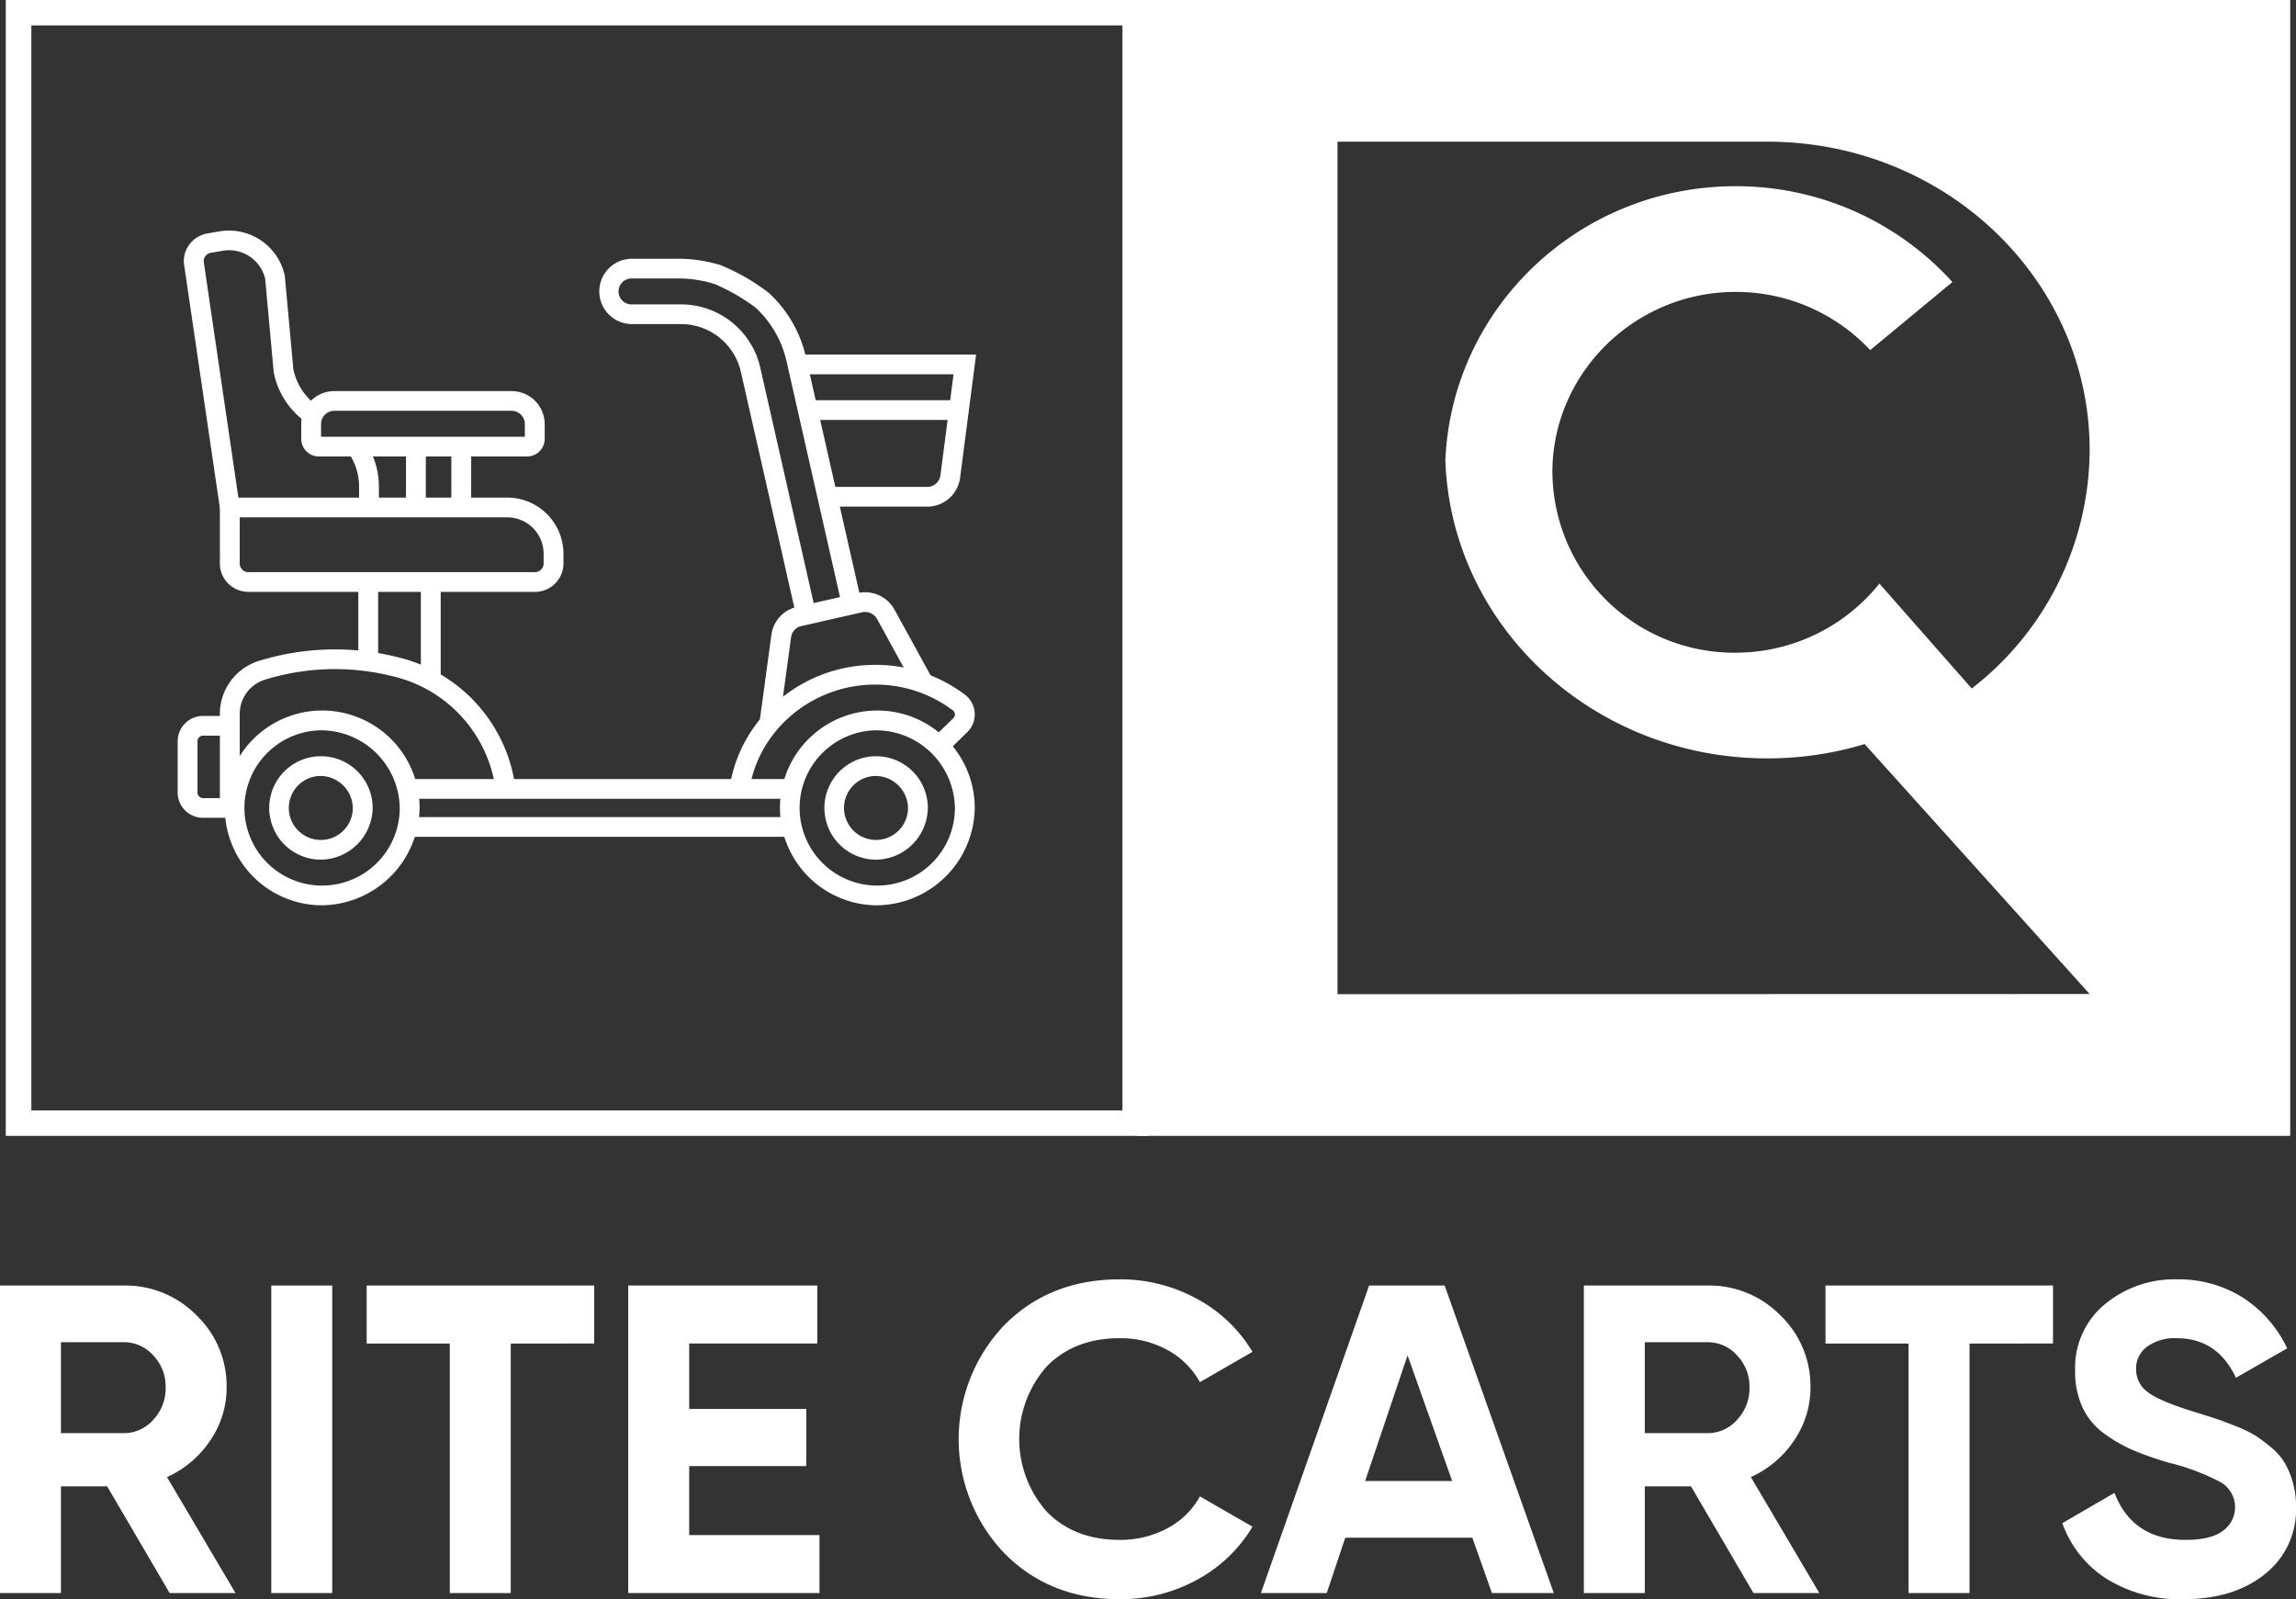 <svg id="Logo" xmlns="http://www.w3.org/2000/svg" width="365.407" height="254.504" viewBox="0 0 365.407 254.504">
  <rect x="0" y="0" width="365.407" height="254.504" fill="#333333" stroke="none"/>
  <g id="Group_264" data-name="Group 264" transform="translate(0.919)">
    <path id="Path_970" data-name="Path 970" d="M5.425,4.045H179.073V176.719H5.425ZM1.356,180.765H183.14V0H1.356Z" transform="translate(-1.356)" fill="#fff"/>
    <path id="Path_971" data-name="Path 971" d="M269.484,180.765H453.021V0H269.484ZM364.746,29.634c-24.9,0-45.189,19.385-46.182,43.665.927,26.323,23.508,47.393,51.246,47.393a53.4,53.4,0,0,0,15.478-2.276L421.1,158.189l-119.7.029V22.546H369.81c28.327,0,51.291,21.971,51.291,49.073a48.187,48.187,0,0,1-18.748,37.932l-.019.015L387.64,92.872A29.3,29.3,0,0,1,365.3,103.864a28.929,28.929,0,0,1-29.7-29.246c.289-15.348,13.005-27.872,28.588-28.156a29.283,29.283,0,0,1,21.99,9.254l13.082-10.832a46.421,46.421,0,0,0-34.519-15.25" transform="translate(-89.453)" fill="#fff"/>
    <path id="Path_972" data-name="Path 972" d="M187.793,116.864,178.935,77.8a16.572,16.572,0,0,0-4.917-8.493,30.87,30.87,0,0,0-7.048-3.972l1.243-2.885a32.721,32.721,0,0,1,7.879,4.489l.048.043a19.708,19.708,0,0,1,5.875,10.127l8.858,39.064Z" transform="translate(-54.687 -20.348)" fill="#fff"/>
    <path id="Path_973" data-name="Path 973" d="M172,118.054l-8.875-39.137a9.77,9.77,0,0,0-9.545-7.44h-7.749a5.2,5.2,0,1,1,0-10.4h7.749a22.878,22.878,0,0,1,6.21.981l-.9,3.007a19.615,19.615,0,0,0-5.305-.849h-7.749a2.064,2.064,0,1,0,0,4.125h7.749a12.945,12.945,0,0,1,12.625,9.888l8.875,39.137Z" transform="translate(-46.171 -19.9)" fill="#fff"/>
    <path id="Path_974" data-name="Path 974" d="M181.434,160.829l-3.128-.421,1.892-13.9a5.268,5.268,0,0,1,4.066-4.379l9.626-2.185a5.364,5.364,0,0,1,5.88,2.606l6.008,10.959-2.772,1.5L197,144.052A2.192,2.192,0,0,0,194.592,143l-9.627,2.185a2.111,2.111,0,0,0-1.641,1.741Z" transform="translate(-58.338 -45.553)" fill="#fff"/>
    <rect id="Rectangle_339" data-name="Rectangle 339" width="3.157" height="12.477" transform="translate(56.103 92.74)" fill="#fff"/>
    <rect id="Rectangle_340" data-name="Rectangle 340" width="3.157" height="15.476" transform="translate(66.059 92.76)" fill="#fff"/>
    <path id="Path_975" data-name="Path 975" d="M54.774,178.523H51.617V163.513a8.822,8.822,0,0,1,6.338-8.428,40.881,40.881,0,0,1,22.166-.5,24.556,24.556,0,0,1,18.52,20.672l-3.132.39A21.428,21.428,0,0,0,79.33,157.62a37.711,37.711,0,0,0-20.446.464,5.7,5.7,0,0,0-4.11,5.429Z" transform="translate(-17.541 -49.946)" fill="#fff"/>
    <path id="Path_976" data-name="Path 976" d="M174.409,176.892l-3.123-.46c1.654-11.111,11.6-19.49,23.147-19.49a23.567,23.567,0,0,1,14.269,4.73,3.943,3.943,0,0,1,.38,6L205.666,171l-2.207-2.244,3.416-3.324a.822.822,0,0,0,.256-.65.814.814,0,0,0-.332-.6,20.424,20.424,0,0,0-12.366-4.1c-9.989,0-18.6,7.228-20.025,16.812" transform="translate(-56.077 -51.135)" fill="#fff"/>
    <rect id="Rectangle_341" data-name="Rectangle 341" width="60.061" height="3.139" transform="translate(64.277 130.034)" fill="#fff"/>
    <rect id="Rectangle_342" data-name="Rectangle 342" width="60.303" height="3.139" transform="translate(64.036 123.982)" fill="#fff"/>
    <path id="Path_977" data-name="Path 977" d="M67.507,198.723A15.5,15.5,0,1,1,83.4,183.232a15.712,15.712,0,0,1-15.89,15.491m0-27.844A12.358,12.358,0,1,0,80.24,183.232a12.561,12.561,0,0,0-12.733-12.353" transform="translate(-17.541 -54.654)" fill="#fff"/>
    <path id="Path_978" data-name="Path 978" d="M71.053,194.97a8.23,8.23,0,1,1,8.423-8.228,8.337,8.337,0,0,1-8.423,8.228m0-13.317a5.092,5.092,0,1,0,5.267,5.089,5.186,5.186,0,0,0-5.267-5.089" transform="translate(-21.088 -58.164)" fill="#fff"/>
    <path id="Path_979" data-name="Path 979" d="M201.378,194.97a8.23,8.23,0,1,1,8.422-8.228,8.336,8.336,0,0,1-8.422,8.228m0-13.317a5.092,5.092,0,1,0,5.266,5.089,5.186,5.186,0,0,0-5.266-5.089" transform="translate(-63.055 -58.164)" fill="#fff"/>
    <path id="Path_980" data-name="Path 980" d="M197.831,198.723a15.5,15.5,0,1,1,15.889-15.491,15.712,15.712,0,0,1-15.889,15.491m0-27.844a12.358,12.358,0,1,0,12.733,12.353,12.561,12.561,0,0,0-12.733-12.353" transform="translate(-59.509 -54.654)" fill="#fff"/>
    <path id="Path_981" data-name="Path 981" d="M50,185.21H45.772a4.034,4.034,0,0,1-4.067-3.991v-8.232A4.034,4.034,0,0,1,45.772,169H50v3.139H45.772a.884.884,0,0,0-.911.852v8.232a.884.884,0,0,0,.911.852H50Z" transform="translate(-14.349 -55.063)" fill="#fff"/>
    <path id="Path_982" data-name="Path 982" d="M101.73,132.463H56.182a4.526,4.526,0,0,1-4.565-4.475V117.46H97.25a8.951,8.951,0,0,1,9.045,8.833v1.695a4.526,4.526,0,0,1-4.565,4.475M54.774,120.6v7.389a1.375,1.375,0,0,0,1.408,1.336H101.73a1.375,1.375,0,0,0,1.409-1.336v-1.695A5.8,5.8,0,0,0,97.25,120.6Z" transform="translate(-17.541 -38.271)" fill="#fff"/>
    <path id="Path_983" data-name="Path 983" d="M86.627,114.691H83.471v-3.314a9.439,9.439,0,0,0-1.725-5.439l2.589-1.794a12.543,12.543,0,0,1,2.292,7.233Z" transform="translate(-27.243 -33.933)" fill="#fff"/>
    <path id="Path_984" data-name="Path 984" d="M48.909,98.72,43.224,60.054a4.375,4.375,0,0,1,.735-3.3,4.539,4.539,0,0,1,2.976-1.874l1.831-.314a9.08,9.08,0,0,1,10.442,7.007l.024.164,1.354,14.775a9.618,9.618,0,0,0,3.967,5.945l-1.809,2.572a12.741,12.741,0,0,1-5.27-7.983l-.024-.164L56.1,62.1a5.91,5.91,0,0,0-6.794-4.45l-1.832.314a1.4,1.4,0,0,0-.923.576,1.276,1.276,0,0,0-.214.971l.009.058,5.689,38.692Z" transform="translate(-14.816 -17.735)" fill="#fff"/>
    <path id="Path_985" data-name="Path 985" d="M106.632,102.723h-33.1a2.805,2.805,0,0,1-2.823-2.78V97.522a5.264,5.264,0,0,1,5.312-5.2h28.125a5.263,5.263,0,0,1,5.311,5.2v2.421a2.8,2.8,0,0,1-2.822,2.78M73.863,99.585H106.3V97.522a2.113,2.113,0,0,0-2.155-2.063H76.018a2.113,2.113,0,0,0-2.155,2.063Z" transform="translate(-23.688 -30.081)" fill="#fff"/>
    <rect id="Rectangle_343" data-name="Rectangle 343" width="3.157" height="9.443" transform="translate(63.694 71.194)" fill="#fff"/>
    <rect id="Rectangle_344" data-name="Rectangle 344" width="3.157" height="9.443" transform="translate(70.912 71.194)" fill="#fff"/>
    <path id="Path_986" data-name="Path 986" d="M207.821,107.9H192.071v-3.139h15.749a2.129,2.129,0,0,0,2.139-1.807l2.095-16.118H187.242V83.7h28.4L213.09,103.36a5.286,5.286,0,0,1-5.269,4.545" transform="translate(-61.216 -27.272)" fill="#fff"/>
    <rect id="Rectangle_345" data-name="Rectangle 345" width="23.644" height="3.139" transform="translate(127.994 63.693)" fill="#fff"/>
  </g>
  <g id="Group_265" data-name="Group 265" transform="translate(0 203.605)">
    <path id="Path_987" data-name="Path 987" d="M27,352.4l-9.949-16.99H9.7V352.4H0V303.457H19.687a15.846,15.846,0,0,1,11.6,4.754,15.587,15.587,0,0,1,4.78,11.466,14.836,14.836,0,0,1-2.6,8.425,16.255,16.255,0,0,1-6.889,5.837l10.9,18.459ZM9.7,312.476v14.473h9.985a6.187,6.187,0,0,0,4.71-2.132,7.309,7.309,0,0,0,1.97-5.139,7.189,7.189,0,0,0-1.97-5.1,6.236,6.236,0,0,0-4.71-2.1Z" transform="translate(0 -302.479)" fill="#fff"/>
    <rect id="Rectangle_346" data-name="Rectangle 346" width="9.703" height="48.942" transform="translate(43.171 0.978)" fill="#fff"/>
    <path id="Path_988" data-name="Path 988" d="M122.285,303.457v9.229H109V352.4h-9.7V312.686H86.075v-9.229Z" transform="translate(-27.718 -302.479)" fill="#fff"/>
    <path id="Path_989" data-name="Path 989" d="M157.173,343.17h20.741V352.4H147.471V303.457h30.093v9.229h-20.39V323.1h18.632v9.089H157.173Z" transform="translate(-47.489 -302.479)" fill="#fff"/>
    <path id="Path_990" data-name="Path 990" d="M250.636,352.9q-11.11,0-18.351-7.341a26.3,26.3,0,0,1,0-36.252q7.24-7.305,18.351-7.306a25.213,25.213,0,0,1,12.34,3.111,22.868,22.868,0,0,1,8.824,8.425l-8.368,4.824a12.957,12.957,0,0,0-5.2-5.139,15.517,15.517,0,0,0-7.593-1.853q-7.172,0-11.566,4.474a17.431,17.431,0,0,0,0,23.142q4.393,4.476,11.566,4.475a15.719,15.719,0,0,0,7.629-1.853,12.563,12.563,0,0,0,5.168-5.069l8.368,4.824a22.918,22.918,0,0,1-8.789,8.424,25.131,25.131,0,0,1-12.375,3.111" transform="translate(-72.469 -302.006)" fill="#fff"/>
    <path id="Path_991" data-name="Path 991" d="M332.76,352.4l-3.129-8.81H309.413l-2.953,8.81H295.984l17.226-48.943h12.023L342.6,352.4ZM312.575,334.57h13.852l-7.1-20Z" transform="translate(-95.314 -302.479)" fill="#fff"/>
    <path id="Path_992" data-name="Path 992" d="M398.791,352.4l-9.949-16.99h-7.348V352.4h-9.7V303.457h19.687a15.846,15.846,0,0,1,11.6,4.754,15.586,15.586,0,0,1,4.78,11.466,14.836,14.836,0,0,1-2.6,8.425,16.254,16.254,0,0,1-6.889,5.837l10.9,18.459Zm-17.3-39.923v14.473h9.984a6.188,6.188,0,0,0,4.71-2.132,7.309,7.309,0,0,0,1.97-5.139,7.189,7.189,0,0,0-1.97-5.1,6.236,6.236,0,0,0-4.71-2.1Z" transform="translate(-119.725 -302.479)" fill="#fff"/>
    <path id="Path_993" data-name="Path 993" d="M464.727,303.457v9.229H451.439V352.4h-9.7V312.686H428.517v-9.229Z" transform="translate(-137.992 -302.479)" fill="#fff"/>
    <path id="Path_994" data-name="Path 994" d="M503.441,352.9a22.078,22.078,0,0,1-12.3-3.251,17.4,17.4,0,0,1-7.031-8.844l8.3-4.824q2.882,7.482,11.32,7.481,4.077,0,5.976-1.468a4.606,4.606,0,0,0-.422-7.725,35.934,35.934,0,0,0-8.3-3.112,51.167,51.167,0,0,1-5.59-1.958,24.056,24.056,0,0,1-4.57-2.621,10.7,10.7,0,0,1-3.481-4.16,13.538,13.538,0,0,1-1.195-5.873,13.077,13.077,0,0,1,4.745-10.593,17.282,17.282,0,0,1,11.426-3.95,19.085,19.085,0,0,1,10.511,2.9,19.535,19.535,0,0,1,7.066,8.076l-8.155,4.684q-2.953-6.293-9.422-6.293a7.455,7.455,0,0,0-4.746,1.363,4.3,4.3,0,0,0-1.723,3.531,4.445,4.445,0,0,0,1.933,3.74q1.933,1.434,7.419,3.111,2.249.7,3.41,1.084t3.164,1.188a19.239,19.239,0,0,1,3.094,1.5,24.62,24.62,0,0,1,2.5,1.888,9.7,9.7,0,0,1,2.145,2.447,13.929,13.929,0,0,1,1.793,6.922,13.089,13.089,0,0,1-4.957,10.767q-4.957,3.985-12.9,3.985" transform="translate(-155.893 -302.006)" fill="#fff"/>
  </g>
</svg>
